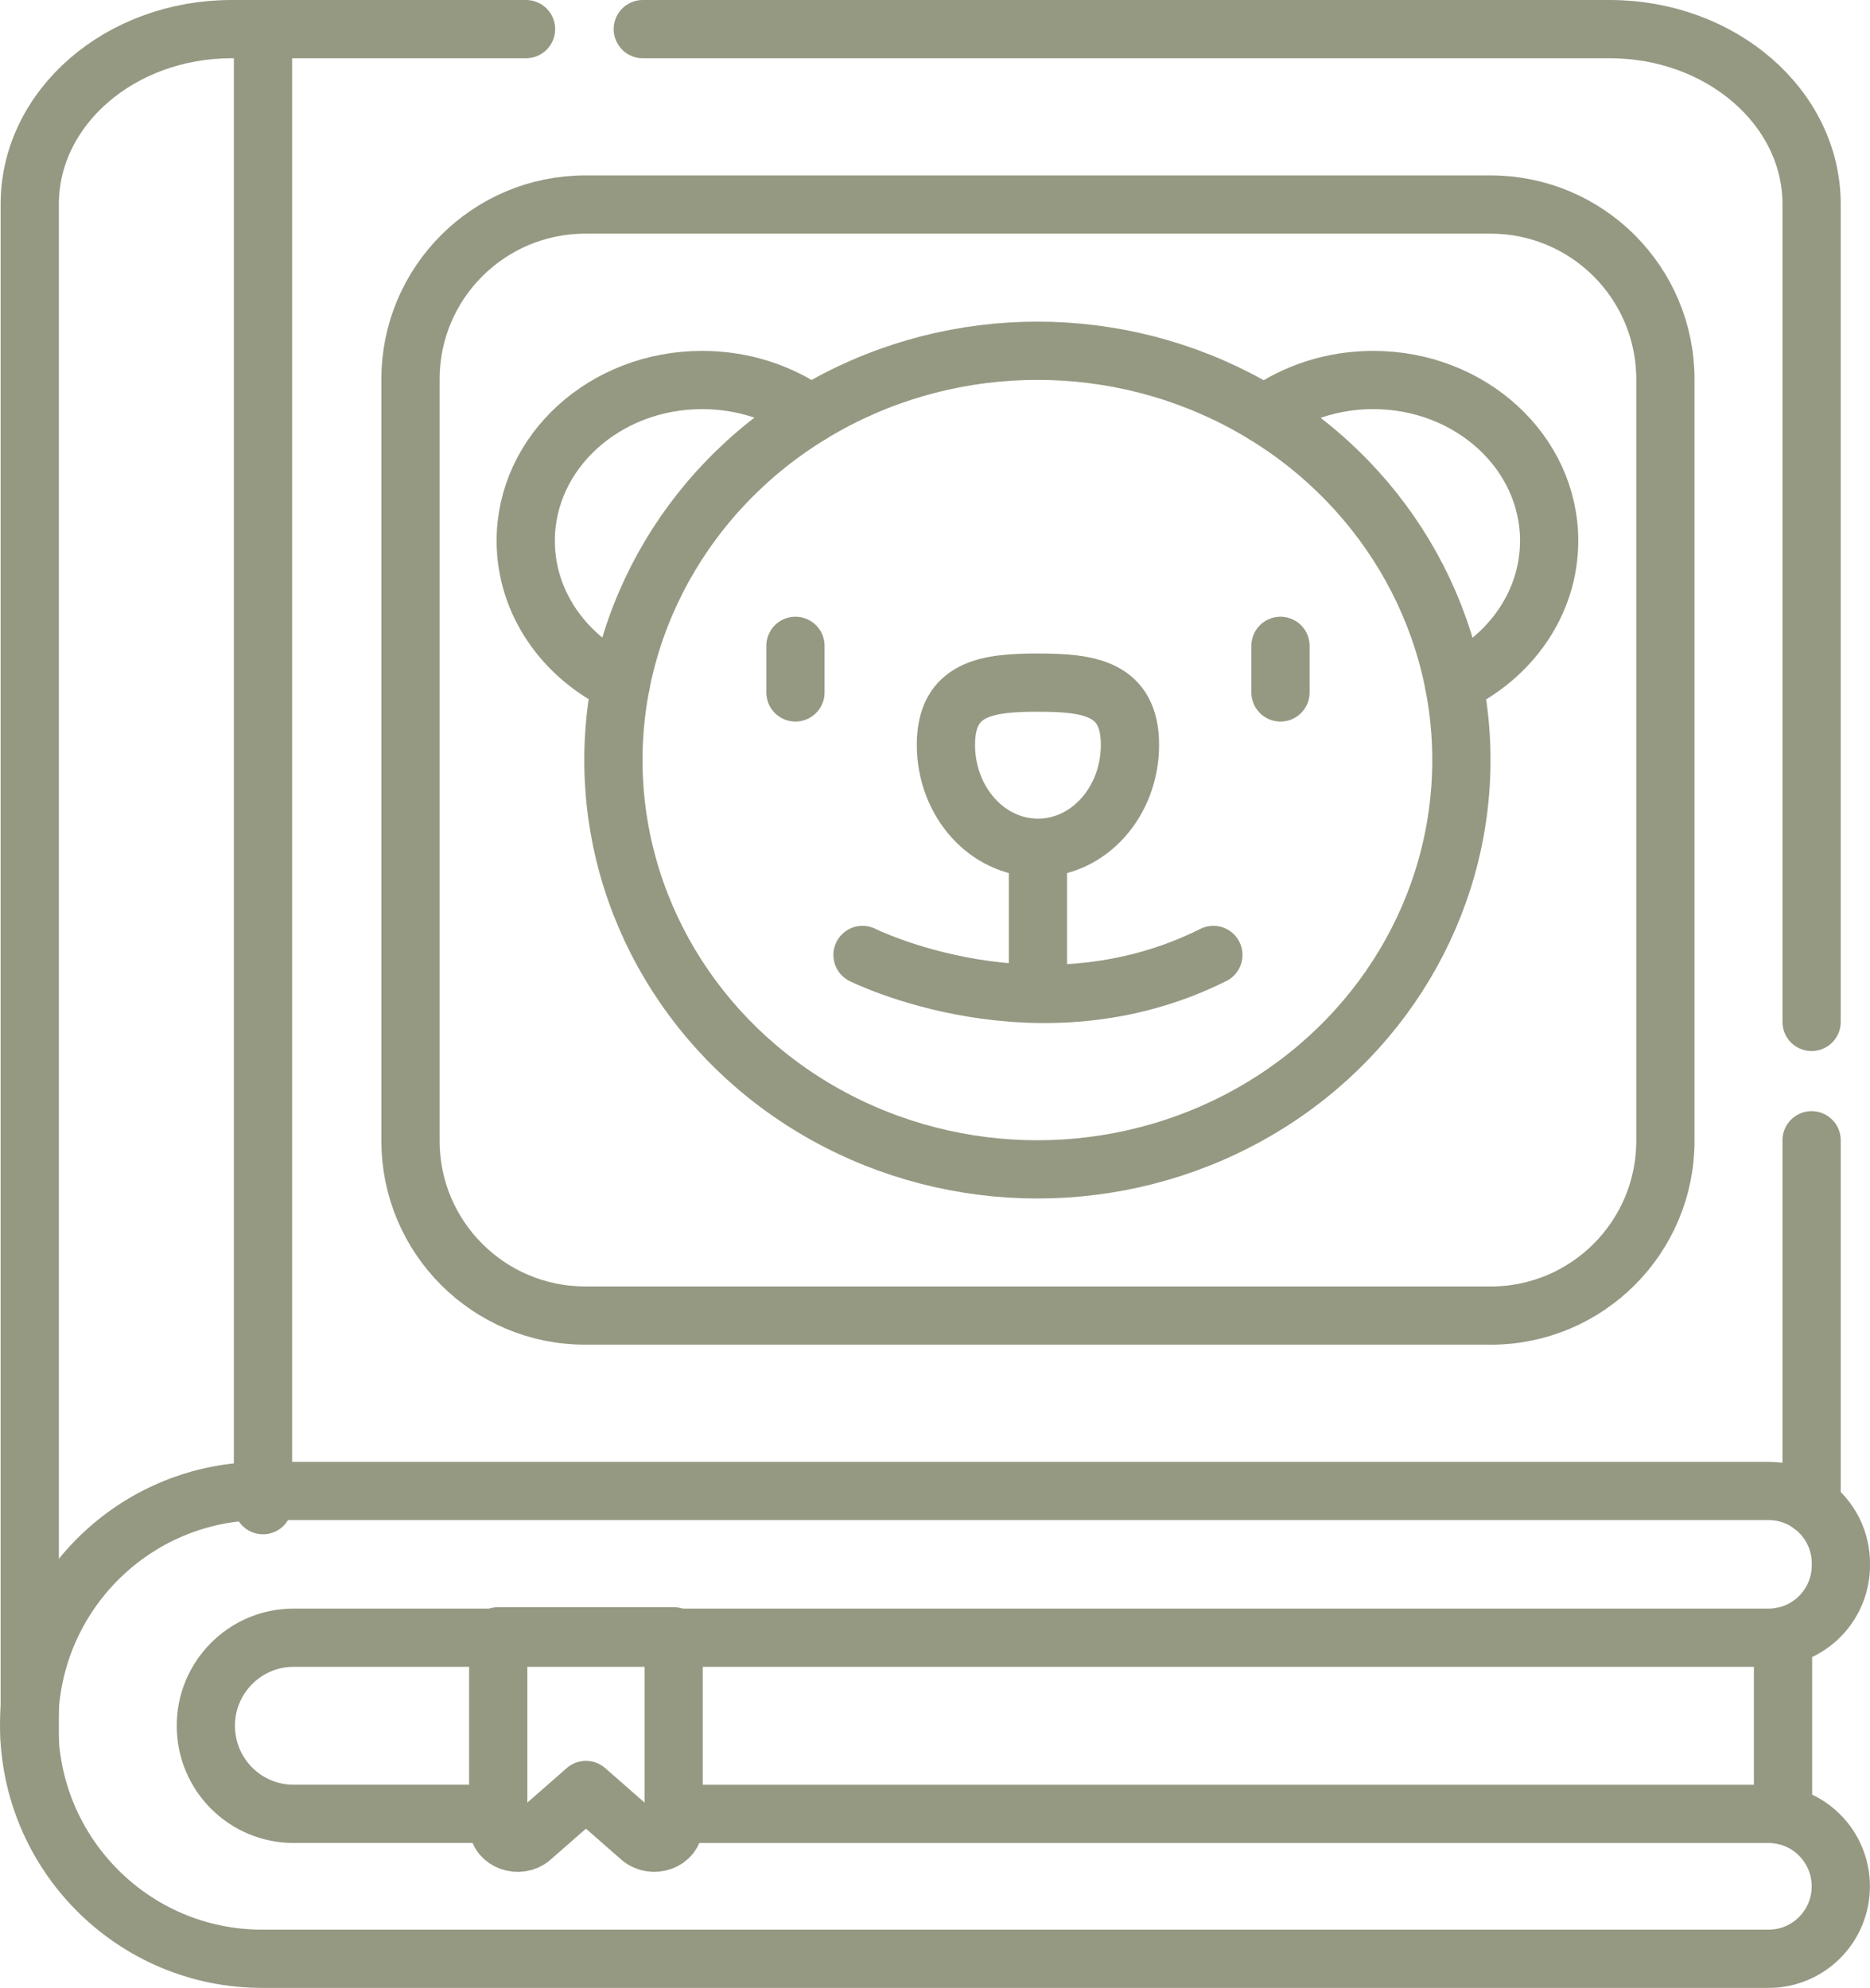 <?xml version="1.0" encoding="UTF-8"?>
<svg id="Calque_1" data-name="Calque 1" xmlns="http://www.w3.org/2000/svg" viewBox="0 0 481.58 511.99">
  <defs>
    <style>
      .cls-1 {
        fill: none;
        stroke: #959982;
        stroke-linecap: round;
        stroke-linejoin: round;
        stroke-width: 15px;
      }
    </style>
  </defs>
  <path class="cls-1" d="m459.18,467.54v-46.11M135.47,7.5H59.67C30.94,7.5,7.66,27.68,7.66,52.58v395.69m458.88-185.07V52.58c0-24.89-23.29-45.08-52.01-45.08h-248.99m301,380.18v-94m-398.81,93.98V8.49"/>
  <path class="cls-1" d="m173.49,467.17h281.98c1.27,0,2.51.13,3.71.37,3.62.74,6.85,2.52,9.37,5.03,3.49,3.46,5.47,8.16,5.51,13.07.11,10.38-8.25,18.85-18.59,18.85H67.5c-16.57,0-31.57-6.74-42.43-17.64s-17.57-25.96-17.57-42.59c0-1.56.06-3.11.17-4.64,2.36-31.1,28.24-55.61,59.84-55.61h387.99c4.14,0,7.97,1.36,11.06,3.67,4.61,3.43,7.59,8.96,7.52,15.18v.47c-.09,8.95-6.45,16.38-14.88,18.1-1.2.24-2.44.37-3.71.37H75.6c-6.24,0-11.89,2.54-15.97,6.65-4.25,4.25-6.63,10.02-6.62,16.03,0,12.53,10.11,22.68,22.59,22.68h52.71"/>
  <path class="cls-1" d="m164.95,473.32l-14.05-12.31-14.05,12.31c-3.15,2.76-8.54.81-8.54-3.1v-48.79h45.18v48.79c0,3.9-5.38,5.86-8.53,3.1h0Zm218.93-134.49h-233.16c-24.86,0-45.01-20.15-45.01-45.01V97.69c0-24.86,20.15-45.01,45.01-45.01h233.16c24.86,0,45.01,20.15,45.01,45.01v196.14c0,24.85-20.15,45.01-45.01,45.01h0Z"/>
  <path class="cls-1" d="m159.9,176.05c-14.56-6.89-24.51-20.77-24.51-36.77,0-22.87,20.34-41.41,45.43-41.41,10.56,0,20.27,3.28,27.98,8.79m116.85.07c7.7-5.55,17.43-8.86,28-8.86,25.01,0,45.3,18.54,45.3,41.41,0,16.02-9.95,29.92-24.5,36.81"/>
  <ellipse class="cls-1" cx="267.16" cy="195.76" rx="109.19" ry="105.42"/>
  <path class="cls-1" d="m291,191.83c0-14.64-10.61-16.02-23.7-16.02s-23.7,1.38-23.7,16.02,10.61,26.52,23.7,26.52,23.7-11.87,23.7-26.52Zm-86.15-25.49v12m124.91-12v12m-62.46,40v30.12m-45.18-2.51s45.18,22.59,90.36,0"/>
</svg>